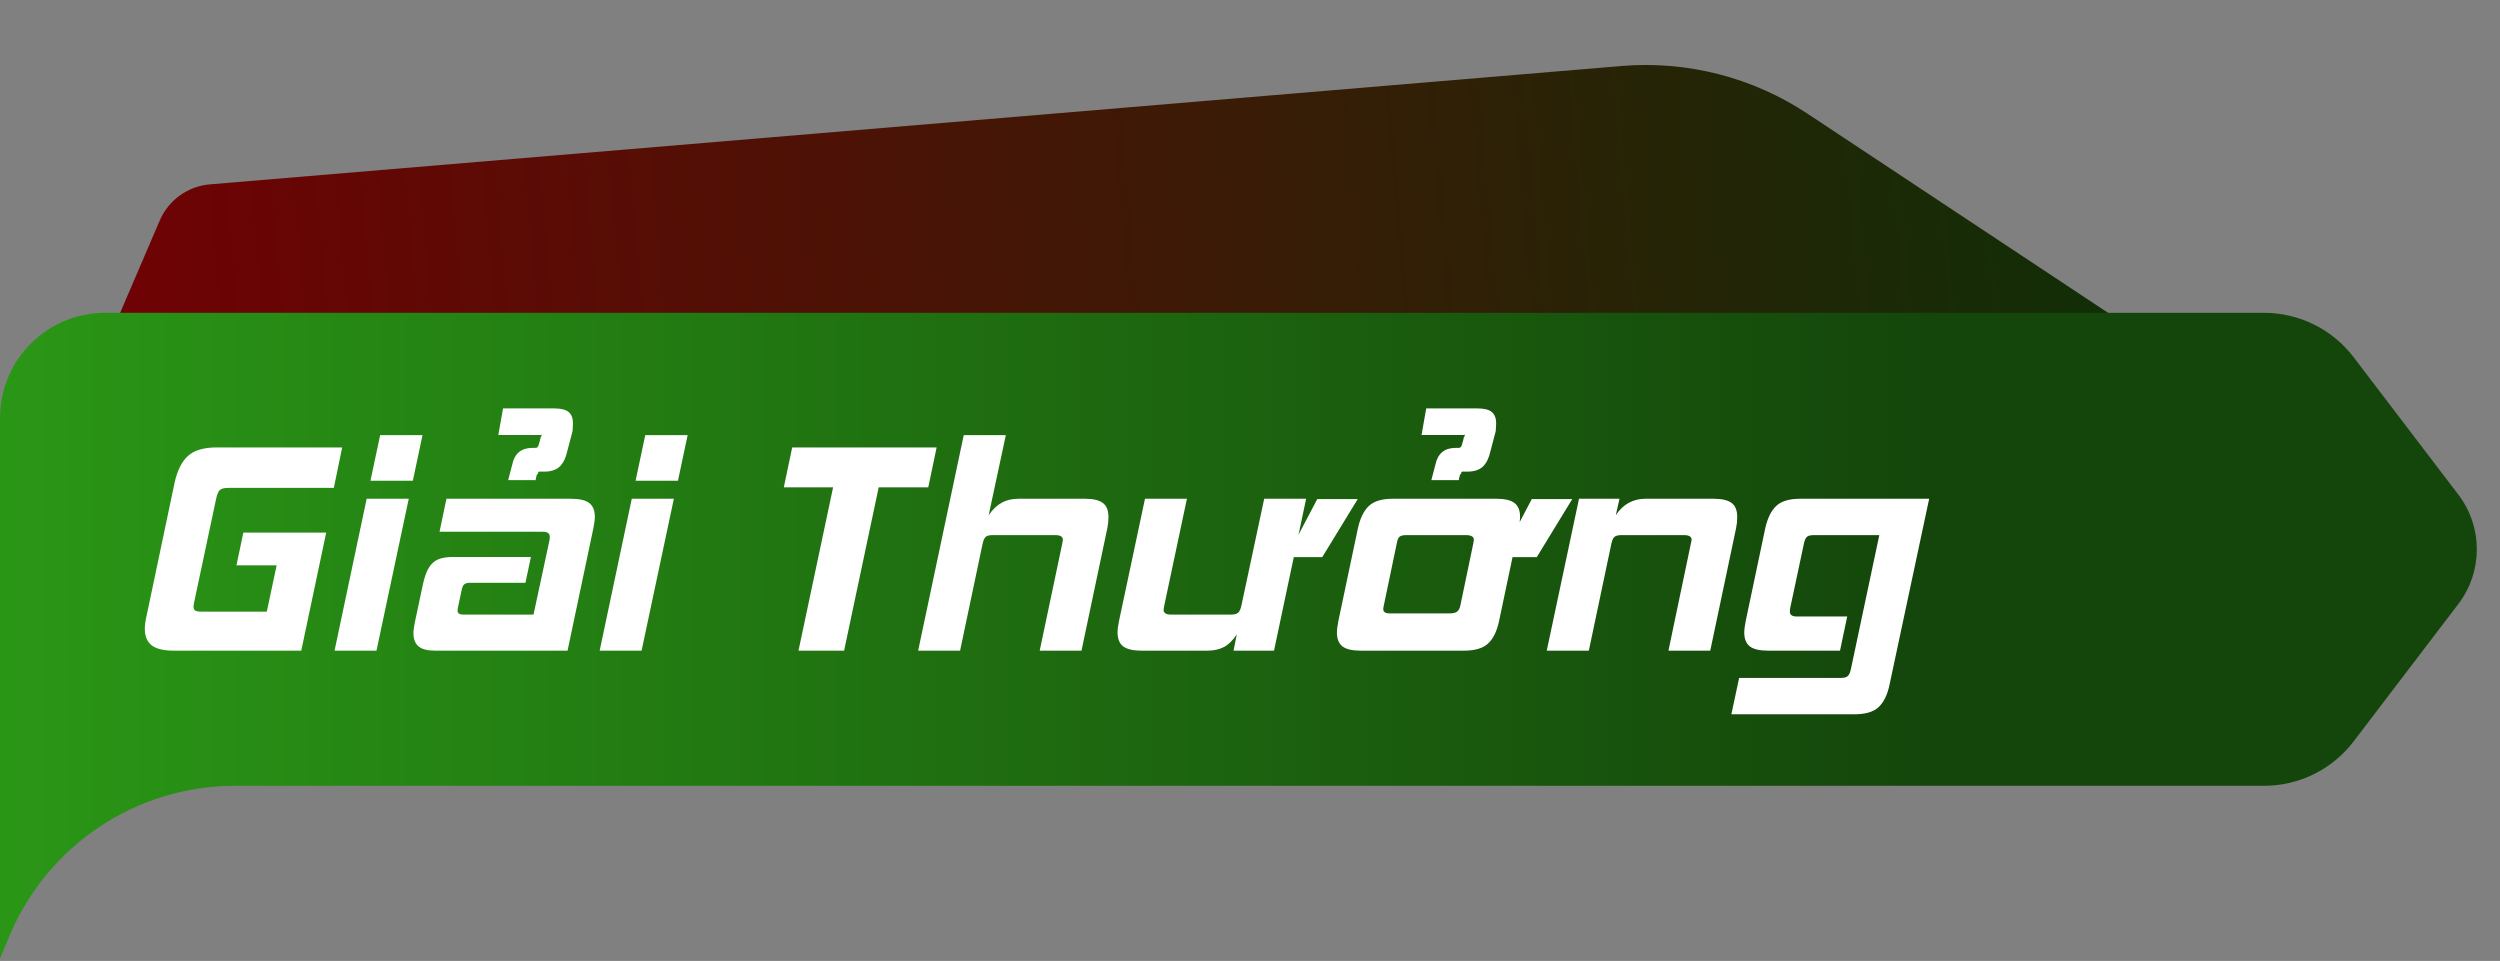 <svg width="333" height="128" viewBox="0 0 333 128" fill="none" xmlns="http://www.w3.org/2000/svg">
<rect x="0" y="0" width="333" height="128" fill="#808080" stroke="none"/>
<path d="M21.279 29.372C22.446 26.655 25.016 24.803 27.962 24.556L215.96 8.791C224.705 8.058 233.443 10.296 240.759 15.143L295.756 51.582C301.973 55.701 299.669 65.336 292.261 66.197L29.622 96.739C25.179 97.256 21.176 94.03 20.736 89.58L16 41.669L21.279 29.372Z" fill="url(#paint0_linear_522_9806)"/>
<path d="M0 55.668C0 47.936 6.268 41.668 14 41.668H19.312H38.625H77.25H154.5H301.571C306.252 41.668 310.665 43.854 313.502 47.577L327.459 65.895C330.732 70.191 330.732 76.145 327.459 80.441L313.502 98.759C310.665 102.482 306.252 104.668 301.571 104.668H154.5H77.25H44.625H31.312V104.668C18.192 104.668 6.352 112.538 1.273 124.636L0 127.668V55.668V55.668Z" fill="url(#paint1_linear_522_9806)"/>
<path d="M230.617 95.144L231.652 90.301H245.168C245.624 90.301 245.936 90.223 246.105 90.066C246.288 89.91 246.431 89.604 246.535 89.148L250.324 71.277H241.613C241.158 71.277 240.845 71.356 240.676 71.512C240.507 71.668 240.376 71.961 240.285 72.391L238.449 81.023C238.423 81.154 238.41 81.303 238.41 81.473C238.41 81.902 238.716 82.117 239.328 82.117H246.047L245.09 86.668H235.5C234.38 86.668 233.573 86.479 233.078 86.102C232.583 85.711 232.336 85.099 232.336 84.266C232.336 83.888 232.401 83.367 232.531 82.703L235.129 70.379C235.428 69.025 235.917 68.029 236.594 67.391C237.271 66.753 238.332 66.434 239.777 66.434H256.965L251.691 91.18C251.405 92.547 250.917 93.549 250.227 94.188C249.549 94.826 248.475 95.144 247.004 95.144H230.617Z" fill="white"/>
<path d="M222.238 86.668L225.227 72.391C225.292 72.117 225.324 71.954 225.324 71.902C225.324 71.486 224.986 71.277 224.309 71.277H215.949C215.559 71.277 215.266 71.349 215.07 71.492C214.888 71.635 214.745 71.935 214.641 72.391L211.633 86.668H206.027L210.324 66.434H215.715L215.227 68.621C216.19 67.163 217.512 66.434 219.191 66.434H228.273C229.367 66.434 230.161 66.622 230.656 67C231.151 67.365 231.398 67.99 231.398 68.875C231.398 69.383 231.346 69.884 231.242 70.379L227.805 86.668H222.238Z" fill="white"/>
<path d="M181.242 86.668C180.122 86.668 179.315 86.479 178.82 86.102C178.326 85.711 178.078 85.099 178.078 84.266C178.078 83.888 178.143 83.367 178.273 82.703L180.871 70.379C181.171 69.025 181.659 68.029 182.336 67.391C183.013 66.753 184.074 66.434 185.52 66.434H199.289C200.461 66.434 201.281 66.629 201.75 67.019C202.232 67.397 202.473 68.003 202.473 68.836C202.473 69.201 202.408 69.715 202.277 70.379L199.68 82.703C199.393 84.07 198.905 85.073 198.215 85.711C197.538 86.349 196.464 86.668 194.992 86.668H181.242ZM196.242 72.391C196.294 72.117 196.32 71.954 196.32 71.902C196.32 71.486 195.962 71.277 195.246 71.277H187.316C186.887 71.277 186.587 71.349 186.418 71.492C186.249 71.635 186.125 71.935 186.047 72.391L184.328 80.633C184.302 80.737 184.283 80.828 184.27 80.906C184.257 80.984 184.25 81.062 184.25 81.141C184.25 81.518 184.543 81.707 185.129 81.707H193.039C193.521 81.707 193.866 81.629 194.074 81.473C194.296 81.303 194.445 81.023 194.523 80.633L196.242 72.391ZM199.973 74.207L204.035 66.473H209.426L204.699 74.207H199.973ZM194.758 62.82C194.732 62.82 194.706 62.84 194.68 62.879C194.667 62.918 194.654 62.95 194.641 62.977C194.641 63.003 194.634 63.029 194.621 63.055C194.621 63.068 194.621 63.087 194.621 63.113C194.595 63.191 194.569 63.211 194.543 63.172C194.53 63.12 194.51 63.126 194.484 63.191C194.445 63.309 194.413 63.432 194.387 63.562C194.361 63.693 194.335 63.823 194.309 63.953H190.656L191.203 61.863C191.516 60.392 192.421 59.656 193.918 59.656H194.328C194.432 59.656 194.51 59.624 194.562 59.559C194.628 59.48 194.68 59.389 194.719 59.285C194.745 59.142 194.771 59.038 194.797 58.973C194.823 58.908 194.855 58.803 194.895 58.66C194.908 58.595 194.921 58.53 194.934 58.465C194.947 58.4 194.966 58.335 194.992 58.27C194.992 58.217 194.992 58.191 194.992 58.191C195.005 58.178 195.018 58.172 195.031 58.172C195.044 58.172 195.051 58.172 195.051 58.172C195.064 58.159 195.077 58.126 195.09 58.074C195.09 58.035 195.096 58.003 195.109 57.977C195.135 57.95 195.148 57.925 195.148 57.898C195.096 57.925 195.051 57.938 195.012 57.938H189.348L189.973 54.402H196.809C197.707 54.402 198.345 54.565 198.723 54.891C199.1 55.216 199.289 55.717 199.289 56.395C199.289 56.499 199.283 56.622 199.27 56.766C199.27 56.896 199.263 57.02 199.25 57.137V57.273C199.25 57.3 199.243 57.325 199.23 57.352C199.23 57.378 199.23 57.404 199.23 57.43L198.527 60.105C198.332 61.004 198 61.681 197.531 62.137C197.062 62.592 196.366 62.82 195.441 62.82H194.758Z" fill="white"/>
<path d="M164.309 86.668L164.738 84.5C164.23 85.281 163.664 85.841 163.039 86.18C162.414 86.505 161.678 86.668 160.832 86.668H152.023C150.956 86.668 150.161 86.486 149.641 86.121C149.12 85.743 148.859 85.112 148.859 84.227C148.859 83.823 148.924 83.315 149.055 82.703L152.512 66.434H158.098L155.07 80.711C155.018 80.971 154.992 81.141 154.992 81.219C154.992 81.648 155.311 81.863 155.949 81.863H163.977C164.406 81.863 164.712 81.785 164.895 81.629C165.09 81.473 165.24 81.167 165.344 80.711L168.391 66.434H173.977L169.699 86.668H164.309ZM171.398 74.207L175.461 66.473H180.852L176.125 74.207H171.398Z" fill="white"/>
<path d="M138.488 86.668L141.496 72.391C141.548 72.117 141.574 71.954 141.574 71.902C141.574 71.486 141.242 71.277 140.578 71.277H132.199C131.809 71.277 131.516 71.349 131.32 71.492C131.138 71.635 130.995 71.935 130.891 72.391L127.883 86.668H122.297L128.371 57.957H133.977L131.691 68.621C132.225 67.853 132.805 67.299 133.43 66.961C134.055 66.609 134.797 66.434 135.656 66.434H144.523C145.617 66.434 146.411 66.622 146.906 67C147.401 67.365 147.648 67.99 147.648 68.875C147.648 69.383 147.596 69.884 147.492 70.379L144.055 86.668H138.488Z" fill="white"/>
<path d="M112.434 86.668H106.359L110.969 64.91H104.406L105.52 59.598H124.758L123.645 64.91H117.043L112.434 86.668Z" fill="white"/>
<path d="M79.875 86.668L84.152 66.434H89.758L85.461 86.668H79.875ZM84.66 64.031L85.949 57.957H91.594L90.305 64.031H84.66Z" fill="white"/>
<path d="M57.961 86.668C56.945 86.668 56.21 86.479 55.754 86.102C55.298 85.711 55.07 85.125 55.07 84.344C55.07 83.979 55.135 83.484 55.266 82.859L56.281 78.074C56.438 77.319 56.62 76.694 56.828 76.199C57.05 75.691 57.316 75.288 57.629 74.988C57.954 74.689 58.339 74.481 58.781 74.363C59.237 74.246 59.79 74.188 60.441 74.188H70.715L69.992 77.625H62.629C62.264 77.625 61.997 77.697 61.828 77.84C61.672 77.97 61.555 78.243 61.477 78.66L61.027 80.789C61.001 80.919 60.982 81.023 60.969 81.102C60.956 81.18 60.949 81.264 60.949 81.356C60.949 81.694 61.203 81.863 61.711 81.863H71.066L73.195 71.941C73.221 71.837 73.234 71.694 73.234 71.512C73.234 71.29 73.163 71.121 73.019 71.004C72.889 70.887 72.642 70.828 72.277 70.828H58.547L59.465 66.434H76.027C77.199 66.434 78.026 66.629 78.508 67.019C78.99 67.397 79.231 68.003 79.231 68.836C79.231 69.201 79.165 69.715 79.035 70.379L75.598 86.668H57.961ZM71.789 62.82C71.763 62.82 71.737 62.84 71.711 62.879C71.698 62.918 71.685 62.95 71.672 62.977C71.672 63.003 71.665 63.029 71.652 63.055C71.652 63.068 71.652 63.087 71.652 63.113C71.626 63.191 71.6 63.211 71.574 63.172C71.561 63.12 71.542 63.126 71.516 63.191C71.477 63.309 71.444 63.432 71.418 63.562C71.392 63.693 71.366 63.823 71.34 63.953H67.688L68.234 61.863C68.547 60.392 69.452 59.656 70.949 59.656H71.359C71.463 59.656 71.542 59.624 71.594 59.559C71.659 59.48 71.711 59.389 71.75 59.285C71.776 59.142 71.802 59.038 71.828 58.973C71.854 58.908 71.887 58.803 71.926 58.66C71.939 58.595 71.952 58.53 71.965 58.465C71.978 58.4 71.997 58.335 72.023 58.27C72.023 58.217 72.023 58.191 72.023 58.191C72.037 58.178 72.049 58.172 72.062 58.172C72.076 58.172 72.082 58.172 72.082 58.172C72.095 58.159 72.108 58.126 72.121 58.074C72.121 58.035 72.128 58.003 72.141 57.977C72.167 57.95 72.18 57.925 72.18 57.898C72.128 57.925 72.082 57.938 72.043 57.938H66.379L67.004 54.402H73.84C74.738 54.402 75.376 54.565 75.754 54.891C76.132 55.216 76.32 55.717 76.32 56.395C76.32 56.499 76.314 56.622 76.301 56.766C76.301 56.896 76.294 57.02 76.281 57.137V57.273C76.281 57.3 76.275 57.325 76.262 57.352C76.262 57.378 76.262 57.404 76.262 57.43L75.559 60.105C75.363 61.004 75.031 61.681 74.562 62.137C74.094 62.592 73.397 62.82 72.473 62.82H71.789Z" fill="white"/>
<path d="M44.562 86.668L48.84 66.434H54.445L50.148 86.668H44.562ZM49.348 64.031L50.637 57.957H56.281L54.992 64.031H49.348Z" fill="white"/>
<path d="M23.137 86.668C21.783 86.668 20.799 86.427 20.188 85.945C19.588 85.463 19.289 84.728 19.289 83.738C19.289 83.243 19.374 82.644 19.543 81.941L23.254 64.305C23.605 62.703 24.191 61.518 25.012 60.75C25.845 59.982 27.128 59.598 28.859 59.598H45.578L44.465 64.988H30.383C29.849 64.988 29.478 65.086 29.27 65.281C29.074 65.463 28.912 65.861 28.781 66.473L25.852 80.262C25.799 80.535 25.773 80.711 25.773 80.789C25.773 81.049 25.852 81.232 26.008 81.336C26.177 81.427 26.457 81.473 26.848 81.473H35.539L36.848 75.301H31.496L32.414 70.945H43.449L40.129 86.668H23.137Z" fill="white"/>
<defs>
<linearGradient id="paint0_linear_522_9806" x1="18.357" y1="61.318" x2="292.311" y2="37.35" gradientUnits="userSpaceOnUse">
<stop stop-color="#6F0204"/>
<stop offset="1" stop-color="#0D3007"/>
</linearGradient>
<linearGradient id="paint1_linear_522_9806" x1="1.255" y1="70.054" x2="257.309" y2="70.054" gradientUnits="userSpaceOnUse">
<stop stop-color="#2A9616"/>
<stop offset="1" stop-color="#14460B"/>
</linearGradient>
</defs>
</svg>
